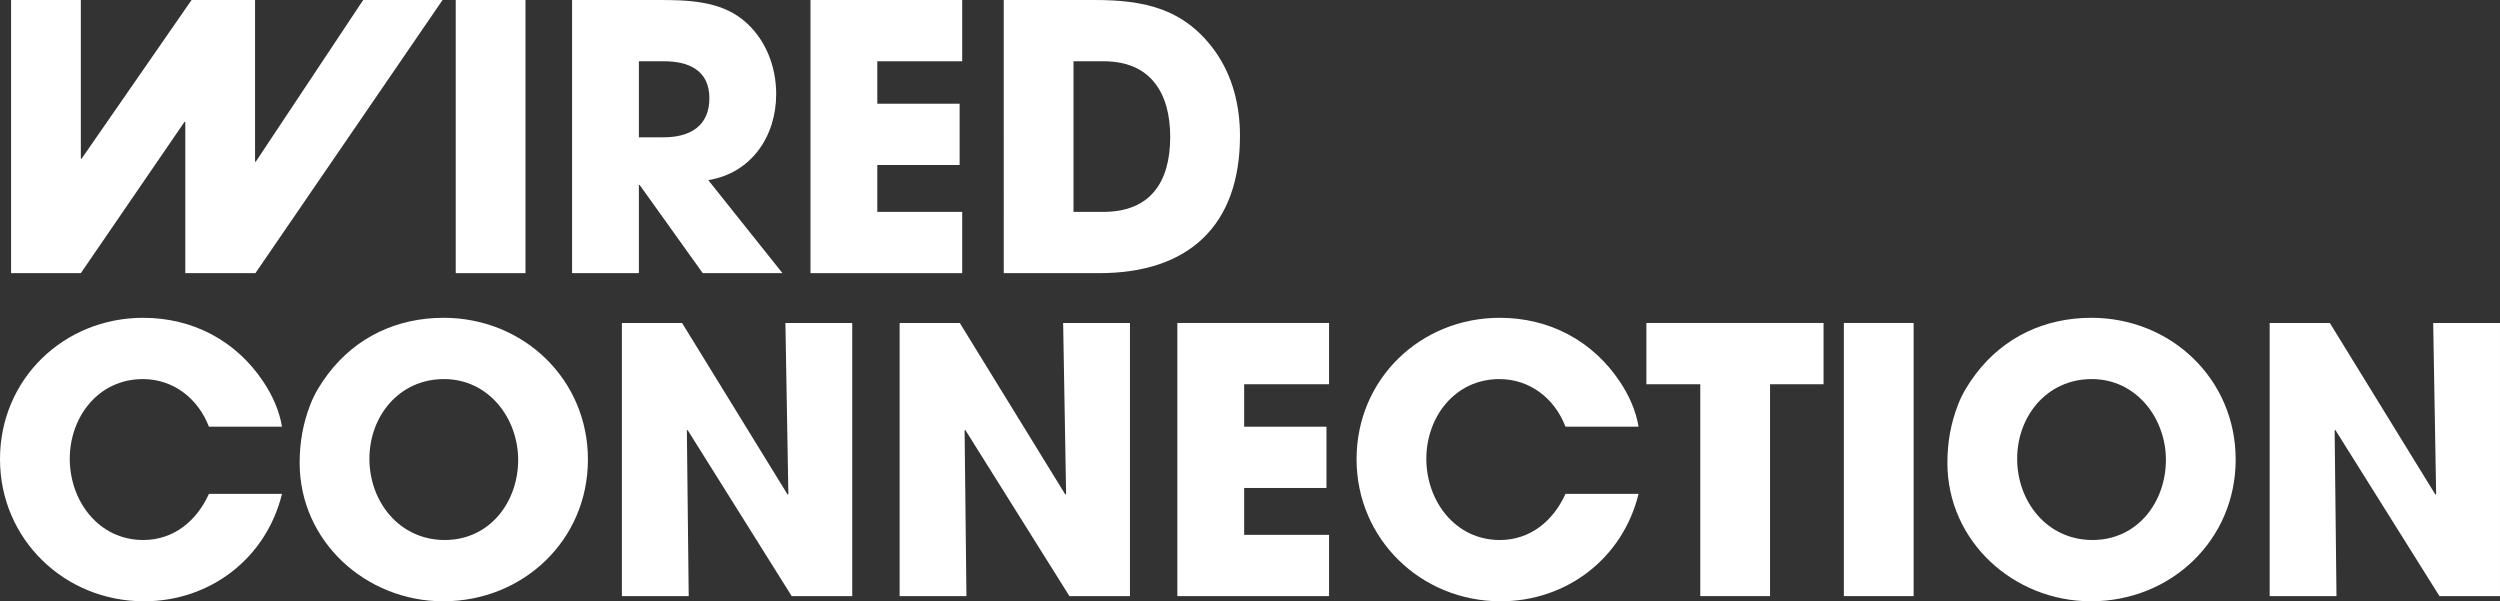 <?xml version="1.0" encoding="UTF-8"?><svg id="_レイヤー_2" xmlns="http://www.w3.org/2000/svg" viewBox="0 0 1083.69 260.64"><rect x="0" y="0" width="1083.69" height="260.64" fill="#333333" stroke="none"/><defs><style>.cls-1{fill:#fff;stroke-width:0px;}</style></defs><g id="_デザイン"><path class="cls-1" d="M110.72,118.4h-30.4V52.8h-.32l-44.96,65.6H4.8V0h30.24v68.8h.32L83.04,0h27.52v70.08h.32L157.44,0h34.4l-81.12,118.4Z"/><path class="cls-1" d="M197.55,118.4V0h30.24v118.4h-30.24Z"/><path class="cls-1" d="M304.62,118.4l-27.36-38.24h-.32v38.24h-28.96V0h37.44c12.48,0,26.24.32,36.48,8.48,9.76,7.84,14.56,20,14.56,32.32,0,18.24-10.72,34.24-29.44,37.28l32.16,40.32h-34.56ZM287.98,26.56h-11.04v32.96h10.72c11.36,0,19.84-4.8,19.84-16.96s-9.12-16-19.52-16Z"/><path class="cls-1" d="M351.33,118.4V0h65.76v26.56h-36.8v18.4h35.68v26.56h-35.68v20.32h36.8v26.56h-65.76Z"/><path class="cls-1" d="M476.54,118.4h-41.44V0h39.2c21.44,0,38.88,3.52,52.32,22.08,7.68,10.72,10.88,23.68,10.88,36.8,0,38.88-22.24,59.52-60.96,59.52ZM478.46,26.56h-13.12v65.28h12.96c20.64,0,28.96-13.28,28.96-32.48s-8.64-32.8-28.8-32.8Z"/><path class="cls-1" d="M62.4,260.64c-34.4,0-62.4-26.88-62.4-61.6s27.68-61.28,62.08-61.28c21.44,0,40.32,9.92,52.16,27.84,3.84,5.76,6.88,12.48,8,19.36h-31.68c-4.64-12.16-15.36-20.64-28.64-20.64-19.2,0-31.68,16.32-31.68,34.56s12.48,35.2,31.84,35.2c13.28,0,23.2-8.32,28.48-20h31.68c-6.88,28-31.2,46.56-59.84,46.56Z"/><path class="cls-1" d="M192.13,260.64c-33.44,0-62.24-25.92-62.24-60,0-8.8,1.44-17.12,4.64-25.28,1.76-4.64,4.64-9.28,7.68-13.28,12.16-16,29.92-24.32,50.08-24.32,34.56,0,62.56,26.56,62.56,61.44s-28,61.44-62.72,61.44ZM192.45,164.32c-19.36,0-32.32,16-32.32,34.56s12.96,35.2,32.64,35.2,31.84-16.64,31.84-34.72-12.8-35.04-32.16-35.04Z"/><path class="cls-1" d="M343.18,258.4l-45.12-72-.32.16.8,71.84h-28.96v-118.4h26.08l45.76,74.4.32-.32-1.28-74.08h28.96v118.4h-26.24Z"/><path class="cls-1" d="M463.57,258.4l-45.12-72-.32.16.8,71.84h-28.96v-118.4h26.08l45.76,74.4.32-.32-1.28-74.08h28.96v118.4h-26.24Z"/><path class="cls-1" d="M510.35,258.4v-118.4h65.76v26.56h-36.8v18.4h35.68v26.56h-35.68v20.32h36.8v26.56h-65.76Z"/><path class="cls-1" d="M650.44,260.64c-34.4,0-62.4-26.88-62.4-61.6s27.68-61.28,62.08-61.28c21.44,0,40.32,9.92,52.16,27.84,3.84,5.76,6.88,12.48,8,19.36h-31.68c-4.64-12.16-15.36-20.64-28.64-20.64-19.2,0-31.68,16.32-31.68,34.56s12.48,35.2,31.84,35.2c13.28,0,23.2-8.32,28.48-20h31.68c-6.88,28-31.2,46.56-59.84,46.56Z"/><path class="cls-1" d="M767.27,166.56v91.84h-30.24v-91.84h-23.36v-26.56h76.8v26.56h-23.2Z"/><path class="cls-1" d="M799.27,258.4v-118.4h30.24v118.4h-30.24Z"/><path class="cls-1" d="M906.39,260.64c-33.44,0-62.24-25.92-62.24-60,0-8.8,1.44-17.12,4.64-25.28,1.76-4.64,4.64-9.28,7.68-13.28,12.16-16,29.92-24.32,50.08-24.32,34.56,0,62.56,26.56,62.56,61.44s-28,61.44-62.72,61.44ZM906.71,164.32c-19.36,0-32.32,16-32.32,34.56s12.96,35.2,32.64,35.2,31.84-16.64,31.84-34.72-12.8-35.04-32.16-35.04Z"/><path class="cls-1" d="M1057.45,258.4l-45.12-72-.32.16.8,71.84h-28.96v-118.4h26.08l45.76,74.4.32-.32-1.28-74.08h28.96v118.4h-26.24Z"/></g></svg>